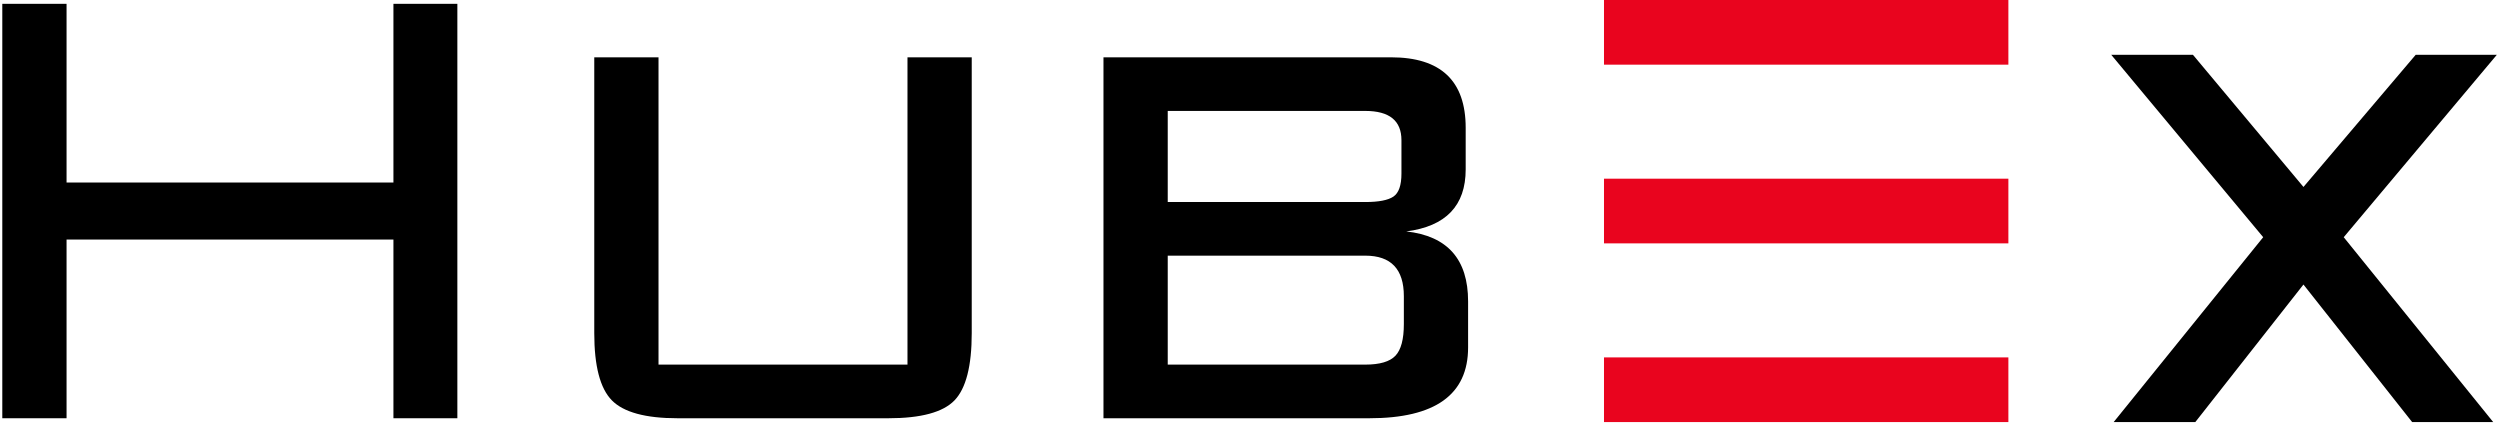 <?xml version="1.0" encoding="UTF-8"?> <svg xmlns="http://www.w3.org/2000/svg" width="703" height="119" viewBox="0 0 703 119" fill="none"> <path fill-rule="evenodd" clip-rule="evenodd" d="M451.043 68.435H564.757V50.247H451.043V68.435Z" fill="#E9041E"></path> <path fill-rule="evenodd" clip-rule="evenodd" d="M451.043 18.184H564.757V0H451.043V18.184Z" fill="#E9041E"></path> <path fill-rule="evenodd" clip-rule="evenodd" d="M451.043 118.686H564.757V100.502H451.043V118.686Z" fill="#E9041E"></path> <path fill-rule="evenodd" clip-rule="evenodd" d="M702.115 15.405H679.299L647.735 52.572L616.652 15.405H593.673L636.41 66.701L594.365 118.685H617.323L647.73 80.012L678.296 118.685H701.087L659.054 66.701L702.115 15.405" fill="black"></path> <path fill-rule="evenodd" clip-rule="evenodd" d="M0.647 117.611V1.075H18.715V51.326H110.633V1.075H128.61V117.611H110.633V67.36H18.715V117.611H0.647" fill="black"></path> <path fill-rule="evenodd" clip-rule="evenodd" d="M185.175 16.116V102.529H255.184V16.116H273.252V93.673C273.252 102.929 271.635 109.234 268.405 112.584C265.175 115.934 258.977 117.612 249.812 117.612H190.542C181.527 117.612 175.364 115.934 172.061 112.584C168.758 109.234 167.107 102.929 167.107 93.673V16.116H185.175" fill="black"></path> <path fill-rule="evenodd" clip-rule="evenodd" d="M328.367 71.889V102.528H383.925C387.99 102.528 390.811 101.698 392.394 100.034C393.972 98.374 394.763 95.406 394.763 91.131V83.29C394.763 75.691 391.151 71.889 383.925 71.889H328.367ZM394.088 48.82V39.418C394.088 33.939 390.699 31.195 383.925 31.195H328.367V56.811H383.925C387.684 56.811 390.321 56.299 391.826 55.284C393.331 54.265 394.088 52.11 394.088 48.82ZM310.297 117.612V16.116H391.149C405.148 16.116 412.15 22.722 412.15 35.938V47.641C412.15 57.834 406.58 63.645 395.437 65.077C407.032 66.359 412.829 72.913 412.829 84.749V97.703C412.829 110.975 403.569 117.612 385.05 117.612H310.297V117.612Z" fill="black"></path> </svg> 